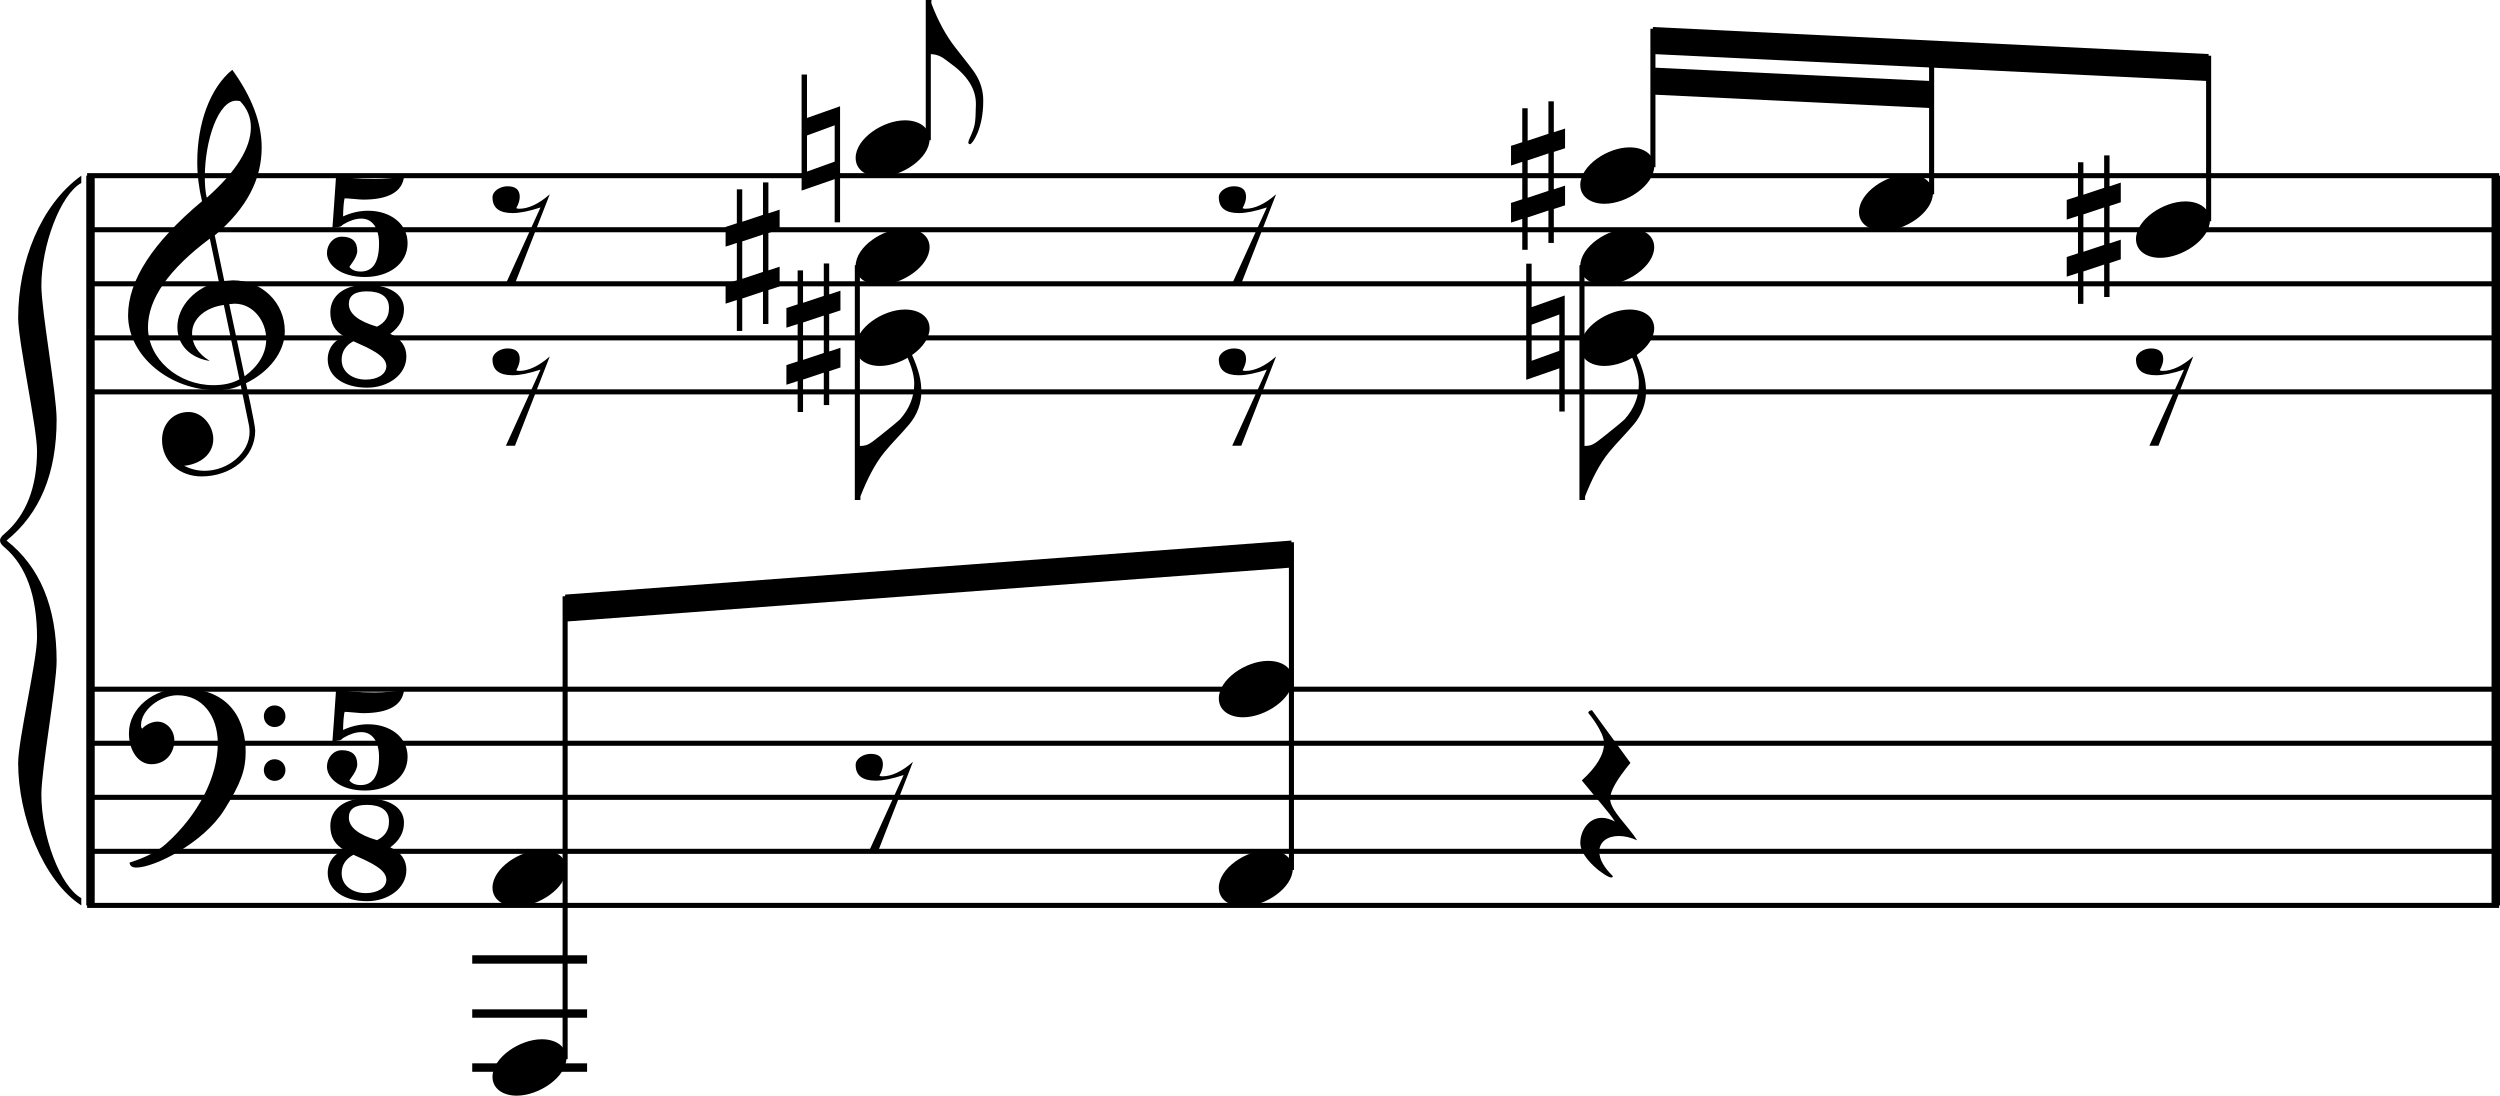 <?xml version="1.0" encoding="UTF-8"?>
<svg id="Ebene_1" xmlns="http://www.w3.org/2000/svg" width="99.416mm" height="43.571mm" version="1.1" viewBox="0 0 281.81 123.509">
  <!-- Generator: Adobe Illustrator 29.1.0, SVG Export Plug-In . SVG Version: 2.1.0 Build 142)  -->
  <defs>
    <style>
      .st0 {
        stroke-width: .952px;
      }

      .st0, .st1 {
        fill: none;
        stroke: #000;
        stroke-linejoin: bevel;
      }

      .st1 {
        stroke-width: .571px;
      }

      .st2 {
        fill-rule: evenodd;
      }
    </style>
  </defs>
  <line class="st0" x1="10.2" y1="19.803" x2="10.2" y2="102.062"/>
  <path d="M9.164,20.624c-2.373,1.316-4.5,7.074-4.5,11.599,0,2.797,1.718,12.174,1.718,15.054,0,6.087-1.881,10.611-5.645,13.655,3.764,2.961,5.645,7.485,5.645,13.572,0,2.797-1.718,12.175-1.718,15.054,0,4.689,2.127,10.365,4.5,11.682v.822c-4.336-2.797-7.118-10.118-7.118-16.041,0-2.632,2.127-11.517,2.127-14.148,0-4.689-1.227-8.062-3.6-10.118-.409-.329-.572-.576-.572-.822,0-.247.164-.494.572-.823,2.373-2.057,3.6-5.183,3.6-9.295,0-2.632-2.127-12.339-2.127-14.971,0-6.334,2.536-12.75,7.118-16.041v.823Z"/>
  <line class="st0" x1="281.334" y1="19.803" x2="281.334" y2="102.062"/>
  <path d="M38.526,26.678c1.155,0,1.744.541,1.744,1.597,0,.786-.86,1.67-.884,1.818.271.344.712.516,1.277.516,1.376,0,2.064-1.056,2.064-3.169,0-1.67-.712-2.8-1.99-2.8-.639,0-1.302.221-2.014.639-.369.221.024.246-1.253.417.098-1.302.246-3.292.417-5.92,1.105.27,2.53.393,4.324.393,1.13,0,2.236-.099,3.341-.295-.197,1.744-1.745,2.628-4.643,2.628-.344,0-1.671-.147-2.039-.147-.099,0-.197,1.327-.197,2.039.909-.417,1.843-.639,2.825-.639,2.457,0,4.447,1.425,4.447,3.661,0,2.309-2.088,3.808-4.815,3.808-2.678,0-4.274-1.327-4.274-2.702,0-.983.712-1.843,1.67-1.843Z"/>
  <path d="M41.387,43.701c-2.555,0-4.446-1.204-4.446-3.194,0-1.204.737-2.235,1.916-2.555-1.081-.565-1.622-1.474-1.622-2.751,0-1.941,1.695-3.095,4.004-3.095,2.555,0,4.299.982,4.299,2.751,0,1.105-.516,2.014-1.548,2.776,1.204.541,1.818,1.4,1.818,2.555,0,2.064-2.063,3.513-4.422,3.513ZM39.84,38.468c-.885.466-1.327,1.179-1.327,2.088,0,1.376,1.204,2.236,2.727,2.236,1.253,0,2.31-.565,2.31-1.523,0-1.179-1.892-1.99-3.709-2.8ZM43.844,34.66c0-1.204-.933-1.818-2.481-1.818-1.351,0-2.039.467-2.039,1.425,0,1.081,1.056,1.941,3.169,2.555.909-.442,1.351-1.13,1.351-2.064v-.098Z"/>
  <path d="M38.526,84.566c1.155,0,1.744.54,1.744,1.597,0,.786-.86,1.671-.884,1.817.271.345.712.517,1.277.517,1.376,0,2.064-1.057,2.064-3.169,0-1.671-.712-2.801-1.99-2.801-.639,0-1.302.221-2.014.639-.369.221.024.245-1.253.417.098-1.302.246-3.291.417-5.92,1.105.271,2.53.393,4.324.393,1.13,0,2.236-.098,3.341-.295-.197,1.745-1.745,2.629-4.643,2.629-.344,0-1.671-.147-2.039-.147-.099,0-.197,1.327-.197,2.039.909-.417,1.843-.639,2.825-.639,2.457,0,4.447,1.425,4.447,3.66,0,2.31-2.088,3.809-4.815,3.809-2.678,0-4.274-1.327-4.274-2.703,0-.982.712-1.842,1.67-1.842Z"/>
  <path d="M41.387,101.586c-2.555,0-4.446-1.204-4.446-3.194,0-1.203.737-2.235,1.916-2.555-1.081-.565-1.622-1.474-1.622-2.752,0-1.94,1.695-3.095,4.004-3.095,2.555,0,4.299.982,4.299,2.751,0,1.105-.516,2.015-1.548,2.776,1.204.54,1.818,1.4,1.818,2.555,0,2.063-2.063,3.514-4.422,3.514ZM39.84,96.353c-.885.467-1.327,1.18-1.327,2.089,0,1.375,1.204,2.235,2.727,2.235,1.253,0,2.31-.565,2.31-1.523,0-1.179-1.892-1.99-3.709-2.801ZM43.844,92.545c0-1.204-.933-1.817-2.481-1.817-1.351,0-2.039.466-2.039,1.425,0,1.08,1.056,1.94,3.169,2.555.909-.442,1.351-1.13,1.351-2.063v-.099Z"/>
  <line class="st1" x1="9.819" y1="44.176" x2="281.715" y2="44.176"/>
  <line class="st1" x1="9.819" y1="38.083" x2="281.715" y2="38.083"/>
  <line class="st1" x1="9.819" y1="31.99" x2="281.715" y2="31.99"/>
  <line class="st1" x1="9.819" y1="25.896" x2="281.715" y2="25.896"/>
  <line class="st1" x1="9.819" y1="19.803" x2="281.715" y2="19.803"/>
  <path d="M24.355,43.98c-5.166,0-9.918-3.826-9.918-8.431,0-3.923,2.778-8.212,8.334-12.867-.341-1.413-.536-2.9-.536-4.435,0-4.313,1.438-8.358,3.948-10.381,2.217,3.07,3.314,5.995,3.314,8.749,0,3.582-1.657,6.847-5.288,9.917l1.072,5.142c.585-.049.926-.073.975-.073,3.241,0,5.849,2.485,5.849,5.727,0,2.364-1.779,4.605-4.386,5.873-.024-.17,1.048,4.654,1.048,5.337,0,3.046-2.778,5.166-6.043,5.166-2.437,0-4.459-1.633-4.459-4.118,0-1.779,1.218-3.144,2.998-3.144,1.56,0,2.778,1.56,2.778,3.046,0,1.682-1.414,2.827-3.29,3.021.731.366,1.511.561,2.315.561,2.631,0,5.068-1.998,5.068-4.386,0-.244-.024-.487-.073-.755l-.926-4.508c-.78.39-1.633.561-2.778.561ZM21.65,37.571c0,1.243.658,2.291,1.998,3.119-2.193-.341-3.655-1.779-3.655-3.826,0-2.413,2.145-4.557,4.679-5.093l-1.023-4.874c-4.557,3.412-6.969,6.75-6.969,9.991,0,3.582,3.412,6.53,7.359,6.53,1.145,0,2.096-.195,2.949-.658l-1.755-8.383c-2.022.268-3.582,1.511-3.582,3.192ZM26.622,11.351c-2.022,0-3.533,4.508-3.533,8.602,0,.853.048,1.632.219,2.339,3.29-2.924,4.971-5.581,4.971-7.944,0-1.145-.415-2.12-1.219-2.948-.122-.024-.268-.049-.438-.049ZM30.009,38.229c0-2.022-1.462-3.996-3.558-3.996-.073,0-.268.024-.609.049l1.73,8.139c1.584-1.169,2.437-2.583,2.437-4.191Z"/>
  <path d="M94.088,25.066v-4.874l-3.729,1.292v-13.086h.609v4.898l3.728-1.316v13.086h-.609ZM90.969,19.339l3.119-1.121v-4.094l-3.119,1.146v4.069Z"/>
  <path d="M93.47,29.7v3.485l1.268-.415v2.218l-1.268.414v4.216l1.268-.414v2.217l-1.268.415v3.826h-.609v-3.655l-2.339.78v3.655h-.609v-3.485l-1.267.415v-2.218l1.267-.414v-4.216l-1.267.414v-2.217l1.267-.414v-3.826h.609v3.655l2.339-.78v-3.655h.609ZM92.861,35.573l-2.339.78v4.215l2.339-.78v-4.215Z"/>
  <path d="M86.616,20.56v3.485l1.268-.415v2.218l-1.268.414v4.216l1.268-.414v2.217l-1.268.415v3.826h-.609v-3.655l-2.339.78v3.655h-.609v-3.485l-1.267.415v-2.218l1.267-.414v-4.216l-1.267.414v-2.217l1.267-.414v-3.826h.609v3.655l2.339-.78v-3.655h.609ZM86.007,26.433l-2.339.78v4.215l2.339-.78v-4.215Z"/>
  <path d="M175.153,11.42v3.485l1.267-.415v2.218l-1.267.414v4.216l1.267-.414v2.217l-1.267.415v3.826h-.609v-3.655l-2.34.78v3.655h-.608v-3.485l-1.268.415v-2.218l1.268-.414v-4.216l-1.268.414v-2.217l1.268-.414v-3.826h.608v3.655l2.34-.78v-3.655h.609ZM174.544,17.293l-2.34.78v4.215l2.34-.78v-4.215Z"/>
  <path d="M175.771,46.393v-4.874l-3.729,1.292v-13.086h.609v4.898l3.729-1.316v13.086h-.609ZM172.652,40.666l3.119-1.121v-4.094l-3.119,1.146v4.069Z"/>
  <polygon class="st2" points="186.323 10.663 217.739 12.187 217.739 9.14 186.323 7.617 186.323 10.663"/>
  <polygon class="st2" points="186.323 6.093 248.965 9.14 248.965 6.093 186.323 3.047 186.323 6.093"/>
  <line class="st1" x1="9.819" y1="102.062" x2="281.715" y2="102.062"/>
  <line class="st1" x1="9.819" y1="95.969" x2="281.715" y2="95.969"/>
  <line class="st1" x1="9.819" y1="89.876" x2="281.715" y2="89.876"/>
  <line class="st1" x1="9.819" y1="83.782" x2="281.715" y2="83.782"/>
  <line class="st1" x1="9.819" y1="77.689" x2="281.715" y2="77.689"/>
  <path d="M18.726,95.113c3.583-3.217,5.824-7.48,5.824-11.331,0-3.095-1.754-5.41-4.533-5.41-1.974,0-4.118,1.657-4.118,3.363,0,.268.049.39.171.39-.073,0,.682-.779,1.681-.779,1.072,0,1.901.999,1.901,2.096,0,1.535-1.048,2.704-2.583,2.704s-2.535-1.607-2.535-3.484c0-2.875,2.827-5.068,5.946-5.068,5.727,0,7.213,3.923,7.213,7.164,0,2.022-.536,3.558-2.413,6.531-2.339,3.752-7.896,6.506-9.894,6.506-.512,0-.755-.195-.78-.561,1.779-.561,3.168-1.267,4.118-2.12ZM30.959,79.518c.683,0,1.219.536,1.219,1.219s-.536,1.219-1.219,1.219c-.682,0-1.218-.536-1.218-1.219s.536-1.219,1.218-1.219ZM30.959,85.586c.683,0,1.219.536,1.219,1.218,0,.683-.536,1.219-1.219,1.219-.682,0-1.218-.536-1.218-1.219,0-.682.536-1.218,1.218-1.218Z"/>
  <polygon class="st2" points="63.703 70.072 145.576 63.979 145.576 60.933 63.703 67.026 63.703 70.072"/>
  <path d="M58.05,50.244h-1.023l3.899-8.578c-1.267.414-2.315.633-3.144.633-1.511,0-2.266-.585-2.266-1.779,0-.707.877-1.243,1.682-1.243.926,0,1.389.39,1.389,1.194,0,.366-.122.78-.39,1.267.073.049.17.073.316.073,1.048,0,2.218-.536,3.46-1.633l-3.923,10.064Z"/>
  <path d="M58.05,31.964h-1.023l3.899-8.578c-1.267.414-2.315.633-3.144.633-1.511,0-2.266-.585-2.266-1.779,0-.707.877-1.243,1.682-1.243.926,0,1.389.39,1.389,1.194,0,.366-.122.78-.39,1.267.073.049.17.073.316.073,1.048,0,2.218-.536,3.46-1.633l-3.923,10.064Z"/>
  <line class="st1" x1="96.643" y1="29.895" x2="96.643" y2="56.363"/>
  <path d="M96.452,29.99c0-2.193,3.095-4.24,5.556-4.24,1.632,0,2.778.829,2.778,2.12,0,2.145-3.095,4.24-5.604,4.24-1.536,0-2.729-.78-2.729-2.12Z"/>
  <path d="M96.452,39.131c0-2.193,3.095-4.24,5.556-4.24,1.632,0,2.778.829,2.778,2.12,0,2.145-3.095,4.24-5.604,4.24-1.536,0-2.729-.78-2.729-2.12Z"/>
  <path d="M96.696,50.27c1.023,0,1.121-.024,2.632-1.243,1.194-.951,1.901-1.535,2.12-1.754,1.048-1.17,1.608-2.535,1.608-4.021,0-1.048-.415-2.388-1.268-3.972-.097-.17-.146-.341-.146-.463,0-.146.024-.219.098-.219.584,0,1.56,2.388,1.876,3.631.171.658.244,1.292.244,1.949,0,1.243-.439,2.559-1.389,3.68-.902,1.072-1.901,2.047-2.778,3.119-1.072,1.316-1.925,3.022-2.681,4.922-.024.073-.024.146-.024.22,0,.073,0,.146.024.195.024.024-.098.024-.317.024v-6.068Z"/>
  <path d="M139.923,50.244h-1.023l3.899-8.578c-1.268.414-2.315.633-3.144.633-1.511,0-2.266-.585-2.266-1.779,0-.707.877-1.243,1.682-1.243.926,0,1.389.39,1.389,1.194,0,.366-.122.78-.39,1.267.073.049.17.073.316.073,1.048,0,2.218-.536,3.461-1.633l-3.924,10.064Z"/>
  <line class="st1" x1="104.64" y1="15.804" x2="104.64"/>
  <path d="M96.452,17.804c0-2.193,3.095-4.24,5.556-4.24,1.632,0,2.778.829,2.778,2.12,0,2.145-3.095,4.24-5.604,4.24-1.536,0-2.729-.78-2.729-2.12Z"/>
  <path d="M104.693.001c.219,0,.341,0,.317.024-.024.049-.024.122-.024.195,0,.073,0,.146.024.219.731,1.925,1.633,3.582,2.681,4.922,1.34,1.681,2.095,2.68,2.266,2.973.585.926.877,1.925.877,2.973v.122c0,3.119-1.243,4.825-1.486,4.825-.122,0-.195-.073-.195-.195,0-.098.049-.244.146-.463.634-1.413.658-1.583.707-3.777v-.122c0-1.706-1-3.241-2.973-4.63-.707-.512-1.121-.975-2.339-.975V.001Z"/>
  <path d="M139.923,31.964h-1.023l3.899-8.578c-1.268.414-2.315.633-3.144.633-1.511,0-2.266-.585-2.266-1.779,0-.707.877-1.243,1.682-1.243.926,0,1.389.39,1.389,1.194,0,.366-.122.78-.39,1.267.073.049.17.073.316.073,1.048,0,2.218-.536,3.461-1.633l-3.924,10.064Z"/>
  <line class="st1" x1="178.326" y1="29.895" x2="178.326" y2="56.363"/>
  <path d="M178.135,29.99c0-2.193,3.095-4.24,5.556-4.24,1.633,0,2.778.829,2.778,2.12,0,2.145-3.095,4.24-5.604,4.24-1.535,0-2.729-.78-2.729-2.12Z"/>
  <path d="M178.135,39.131c0-2.193,3.095-4.24,5.556-4.24,1.633,0,2.778.829,2.778,2.12,0,2.145-3.095,4.24-5.604,4.24-1.535,0-2.729-.78-2.729-2.12Z"/>
  <path d="M178.379,50.27c1.023,0,1.12-.024,2.631-1.243,1.194-.951,1.901-1.535,2.12-1.754,1.048-1.17,1.608-2.535,1.608-4.021,0-1.048-.414-2.388-1.267-3.972-.098-.17-.146-.341-.146-.463,0-.146.024-.219.098-.219.585,0,1.56,2.388,1.876,3.631.171.658.244,1.292.244,1.949,0,1.243-.438,2.559-1.39,3.68-.901,1.072-1.9,2.047-2.777,3.119-1.072,1.316-1.926,3.022-2.681,4.922-.024.073-.024.146-.024.22,0,.073,0,.146.024.195.024.024-.098.024-.316.024v-6.068Z"/>
  <path d="M243.312,50.244h-1.023l3.899-8.578c-1.268.414-2.315.633-3.144.633-1.511,0-2.267-.585-2.267-1.779,0-.707.877-1.243,1.682-1.243.926,0,1.389.39,1.389,1.194,0,.366-.122.78-.39,1.267.073.049.171.073.316.073,1.048,0,2.218-.536,3.461-1.633l-3.924,10.064Z"/>
  <line class="st1" x1="186.323" y1="18.851" x2="186.323" y2="3.237"/>
  <path d="M178.135,20.851c0-2.193,3.095-4.24,5.556-4.24,1.633,0,2.778.829,2.778,2.12,0,2.145-3.095,4.24-5.604,4.24-1.535,0-2.729-.78-2.729-2.12Z"/>
  <line class="st1" x1="217.739" y1="21.898" x2="217.739" y2="4.76"/>
  <path d="M209.551,23.898c0-2.193,3.095-4.24,5.556-4.24,1.633,0,2.778.829,2.778,2.12,0,2.145-3.095,4.24-5.604,4.24-1.535,0-2.729-.78-2.729-2.12Z"/>
  <line class="st1" x1="248.965" y1="24.944" x2="248.965" y2="6.284"/>
  <path d="M240.777,26.944c0-2.193,3.095-4.24,5.556-4.24,1.633,0,2.778.829,2.778,2.12,0,2.145-3.095,4.24-5.604,4.24-1.535,0-2.729-.78-2.729-2.12Z"/>
  <path d="M237.796,17.514v3.485l1.267-.415v2.218l-1.267.414v4.216l1.267-.414v2.217l-1.267.415v3.826h-.609v-3.655l-2.34.78v3.655h-.608v-3.485l-1.268.415v-2.218l1.268-.414v-4.216l-1.268.414v-2.217l1.268-.414v-3.826h.608v3.655l2.34-.78v-3.655h.609ZM237.187,23.387l-2.34.78v4.215l2.34-.78v-4.215Z"/>
  <line class="st0" x1="53.231" y1="108.155" x2="66.178" y2="108.155"/>
  <line class="st0" x1="53.231" y1="114.249" x2="66.178" y2="114.249"/>
  <line class="st0" x1="53.231" y1="120.342" x2="66.178" y2="120.342"/>
  <line class="st1" x1="63.703" y1="119.39" x2="63.703" y2="67.216"/>
  <path d="M55.516,121.389c0-2.193,3.095-4.24,5.556-4.24,1.632,0,2.778.829,2.778,2.12,0,2.145-3.095,4.24-5.604,4.24-1.536,0-2.729-.78-2.729-2.12Z"/>
  <path d="M55.516,100.063c0-2.193,3.095-4.24,5.556-4.24,1.632,0,2.778.829,2.778,2.12,0,2.145-3.095,4.24-5.604,4.24-1.536,0-2.729-.78-2.729-2.12Z"/>
  <path d="M98.986,95.943h-1.023l3.899-8.577c-1.267.414-2.315.634-3.144.634-1.511,0-2.266-.585-2.266-1.779,0-.707.877-1.243,1.682-1.243.926,0,1.389.391,1.389,1.194,0,.365-.122.78-.39,1.268.073.049.17.073.316.073,1.048,0,2.218-.536,3.46-1.633l-3.923,10.063Z"/>
  <line class="st1" x1="145.576" y1="98.063" x2="145.576" y2="61.123"/>
  <path d="M137.389,100.063c0-2.193,3.095-4.24,5.556-4.24,1.633,0,2.778.829,2.778,2.12,0,2.145-3.095,4.24-5.604,4.24-1.536,0-2.729-.78-2.729-2.12Z"/>
  <path d="M137.389,78.736c0-2.193,3.095-4.24,5.556-4.24,1.633,0,2.778.829,2.778,2.12,0,2.145-3.095,4.24-5.604,4.24-1.536,0-2.729-.78-2.729-2.12Z"/>
  <path d="M182.473,94.238c-1.243,0-2.193.633-2.193,1.754,0,.854.512,1.779,1.535,2.778-.024.098-.098.146-.195.146-.561,0-3.484-2.12-3.484-3.875,0-1.438.95-2.851,2.437-2.851.463,0,.95.146,1.462.414-.755-1.17-1.827-2.291-3.728-4.63,1.681-1.535,2.51-2.925,2.51-4.191,0-1.292-1.779-3.437-1.779-3.412,0-.17.146-.268.414-.316l4.338,5.945c-1.535,1.853-2.29,3.192-2.29,4.046,0,1.291,2.047,3.07,3.046,4.679-.707-.317-1.414-.487-2.071-.487Z"/>
</svg>